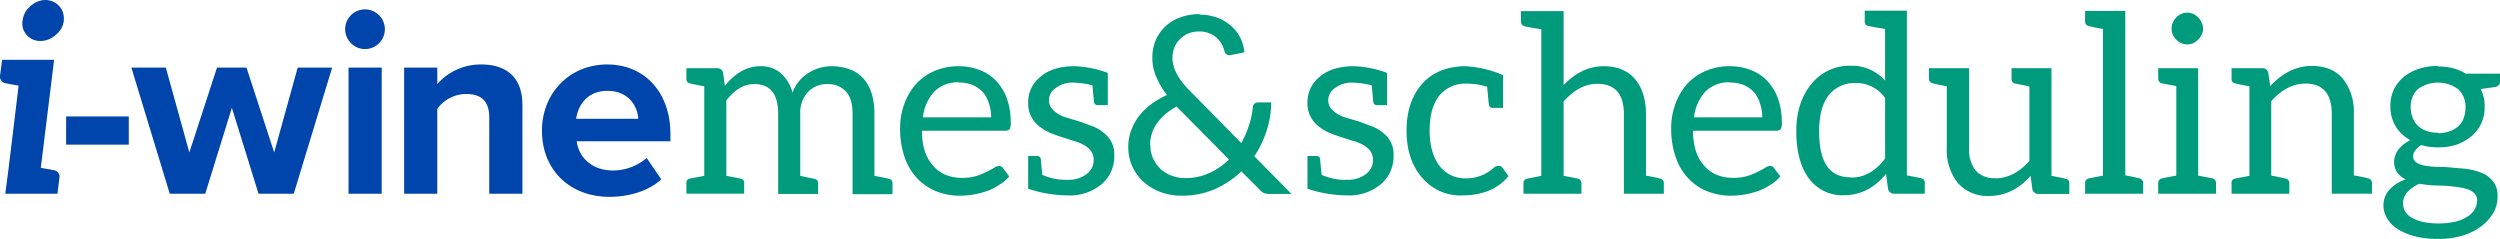 <svg xmlns="http://www.w3.org/2000/svg" width="646.436" height="61.762" viewBox="0 0 646.436 61.762">
  <g id="Raggruppa_62097" data-name="Raggruppa 62097" transform="translate(1071.194 -10327.592)">
    <path id="Tracciato_44939" data-name="Tracciato 44939" d="M169.3,120.269l-.472,3.982h-13.5l.875-6.682L158.775,96.3c-.814-.136-1.486-.271-1.957-.339a5.372,5.372,0,0,1-.949-.2,2.293,2.293,0,0,1-.4-.068,1.744,1.744,0,0,1-1.486-2.093l.536-3.982h13.435l-3.443,27.948c.811.133,1.486.268,1.957.336a5.256,5.256,0,0,1,.946.2,1.521,1.521,0,0,0,.472.068,1.7,1.7,0,0,1,1.418,2.093m.475-38.683a6.483,6.483,0,0,1-1.418,1.621,6.381,6.381,0,0,1-1.825,1.147,5.826,5.826,0,0,1-2.161.407,4.6,4.6,0,0,1-1.957-.407,4.41,4.41,0,0,1-1.55-1.147,4.916,4.916,0,0,1-.949-1.621,5.006,5.006,0,0,1-.133-2.025,6.233,6.233,0,0,1,.675-2.161,5.266,5.266,0,0,1,1.35-1.621,6.069,6.069,0,0,1,1.757-1.147,5.529,5.529,0,0,1,2.093-.472,5.287,5.287,0,0,1,2.093.472,4.446,4.446,0,0,1,1.55,1.147,4.294,4.294,0,0,1,.946,1.621,5.731,5.731,0,0,1,.2,2.161,5.163,5.163,0,0,1-.675,2.025" transform="translate(-1225.156 10253.431)" fill="#0045ab"/>
    <rect id="Rettangolo_1118" data-name="Rettangolo 1118" width="16.2" height="7.292" transform="translate(-1054.095 10357.7)" fill="#0045ab"/>
    <path id="Tracciato_44940" data-name="Tracciato 44940" d="M191.475,90.489,184.59,112.7h-9.179l-9.924-32.606h8.91l6.078,21.941,7.154-21.941h7.628l7.157,21.941,6.075-21.941h8.91L207.477,112.7h-9.114Z" transform="translate(-1202.711 10264.982)" fill="#0045ab"/>
    <path id="Tracciato_44941" data-name="Tracciato 44941" d="M184.241,80.117a5.132,5.132,0,1,1,5.132,5.129,5.174,5.174,0,0,1-5.132-5.129m.878,9.921h8.571v32.608h-8.571Z" transform="translate(-1166.187 10255.035)" fill="#0045ab"/>
    <path id="Tracciato_44942" data-name="Tracciato 44942" d="M211.422,93.521c0-4.522-2.364-6.075-6.007-6.075a9.291,9.291,0,0,0-7.428,3.847v21.941h-8.571V80.626h8.571v4.253a14.938,14.938,0,0,1,11.41-5.061c7.157,0,10.6,4.05,10.6,10.4v23.02h-8.574Z" transform="translate(-1156.108 10264.447)" fill="#0045ab"/>
    <path id="Tracciato_44943" data-name="Tracciato 44943" d="M218.386,79.818c9.718,0,16.335,7.289,16.335,17.956v1.892H210.487c.539,4.118,3.849,7.56,9.382,7.56a13.336,13.336,0,0,0,8.71-3.239l3.782,5.532c-3.31,3.039-8.374,4.524-13.438,4.524-9.921,0-17.417-6.682-17.417-17.146,0-9.453,6.953-17.081,16.88-17.081M210.352,93.86h16.067c-.2-3.107-2.364-7.224-8.032-7.224-5.335,0-7.628,3.982-8.035,7.224" transform="translate(-1132.563 10264.447)" fill="#0045ab"/>
    <path id="Tracciato_44944" data-name="Tracciato 44944" d="M224.116,85.037c2.694-3.331,5.771-5.067,9.17-5.067a7.842,7.842,0,0,1,5.388,1.863,10.814,10.814,0,0,1,2.95,4.934,9.9,9.9,0,0,1,4.236-5.129A11.3,11.3,0,0,1,251.5,79.97a13.97,13.97,0,0,1,5,.837,8.782,8.782,0,0,1,3.463,2.373c1.925,2.181,2.824,5.2,2.824,9.1v16.037c2.051.38,3.334.637,3.72.769a1.065,1.065,0,0,1,.961,1.152v2.824H257.146V92.35c0-2.567-.513-4.489-1.665-5.771a6.227,6.227,0,0,0-4.878-1.99,6.688,6.688,0,0,0-4.872,1.922,7.806,7.806,0,0,0-2.116,5.774v16.037c.383.059,1.6.38,3.655.769a1.07,1.07,0,0,1,.964,1.152V113H237.907V92.285q0-7.693-6.157-7.7c-2.694,0-5.07,1.415-7.248,4.233v19.5l1.73.318c1.153.259,1.8.383,1.925.383a1.132,1.132,0,0,1,.961,1.22v2.691H214.177v-2.691a1.086,1.086,0,0,1,.9-1.22l3.72-.7V85.164c-2.051-.38-3.337-.64-3.72-.766a1.085,1.085,0,0,1-.9-1.217V80.486h7.949a1.508,1.508,0,0,1,1.542,1.152l.448,3.337Z" transform="translate(-1107.885 10264.743)" fill="#009b7c"/>
    <path id="Tracciato_44945" data-name="Tracciato 44945" d="M248.063,79.971a14.944,14.944,0,0,1,5.388.961,11.3,11.3,0,0,1,4.23,2.759,13.054,13.054,0,0,1,2.824,4.554A18.236,18.236,0,0,1,261.53,94.4a3.734,3.734,0,0,1-.256,1.8,1.487,1.487,0,0,1-1.156.448H238.569a16.98,16.98,0,0,0,.772,5.388,10.505,10.505,0,0,0,2.178,3.72,8.25,8.25,0,0,0,3.207,2.308,10.587,10.587,0,0,0,4.1.769,12.843,12.843,0,0,0,3.723-.448,17.941,17.941,0,0,0,2.691-1.091c.772-.383,1.415-.7,1.925-1.026a2.545,2.545,0,0,1,1.285-.513,1.182,1.182,0,0,1,1.088.578l1.6,2.116a9.443,9.443,0,0,1-2.564,2.181,14.689,14.689,0,0,1-3.142,1.6,23.124,23.124,0,0,1-3.463.9,21.962,21.962,0,0,1-3.528.321,16.537,16.537,0,0,1-6.222-1.155,13.861,13.861,0,0,1-4.937-3.4,14.8,14.8,0,0,1-3.207-5.45,22.119,22.119,0,0,1-1.152-7.44,17.982,17.982,0,0,1,1.088-6.287,15.748,15.748,0,0,1,3.015-5.132,13.867,13.867,0,0,1,4.81-3.4,15.731,15.731,0,0,1,6.352-1.22Zm.192,4.168a8.571,8.571,0,0,0-6.479,2.373,11.709,11.709,0,0,0-2.95,6.67h17.638a10.775,10.775,0,0,0-.578-3.59,8.228,8.228,0,0,0-1.539-2.886,7.791,7.791,0,0,0-2.629-1.86,8.832,8.832,0,0,0-3.525-.643Z" transform="translate(-1071.37 10264.745)" fill="#009b7c"/>
    <path id="Tracciato_44946" data-name="Tracciato 44946" d="M256.281,79.971a27.488,27.488,0,0,1,8.465,1.73V90.04h-2.5a.966.966,0,0,1-1.091-.9q0-.19-.383-4.233a22.763,22.763,0,0,0-5-.7H255.7a7.013,7.013,0,0,0-4.424,1.412,3.744,3.744,0,0,0-1.733,2.95A3.373,3.373,0,0,0,250.318,91a7.932,7.932,0,0,0,3.717,2.243c1.6.513,2.95.834,3.979,1.217l3.077,1.155a9.586,9.586,0,0,1,2.694,1.668,6.734,6.734,0,0,1,2.629,5.645,9.42,9.42,0,0,1-3.142,7.44,12.75,12.75,0,0,1-8.6,3.012,33.407,33.407,0,0,1-10.517-1.73v-8.468h2.308a.91.91,0,0,1,.961.772c0,.192.13,1.539.386,4.1a14.8,14.8,0,0,0,6.605,1.282,7.533,7.533,0,0,0,5-1.6,4.31,4.31,0,0,0,1.668-3.269,3.974,3.974,0,0,0-.769-2.694,6.578,6.578,0,0,0-1.925-1.539,13.044,13.044,0,0,0-2.694-1.026c-2.821-.9-4.81-1.542-5.966-2.051a12.357,12.357,0,0,1-2.883-1.8,7.35,7.35,0,0,1-2.694-6.028,8.276,8.276,0,0,1,3.077-6.541c2.181-1.925,5.132-2.824,9.1-2.824Z" transform="translate(-1049.491 10264.745)" fill="#009b7c"/>
    <path id="Tracciato_44947" data-name="Tracciato 44947" d="M271.284,75.531a13.429,13.429,0,0,1,4.619.769,11.5,11.5,0,0,1,3.655,2.181,9.9,9.9,0,0,1,2.373,3.077,10.684,10.684,0,0,1,1.026,3.72l-3.525.707c-.13,0-.195.062-.321.062a1.8,1.8,0,0,1-.769-.256,1.172,1.172,0,0,1-.513-.769,9.657,9.657,0,0,0-.7-1.8,5.993,5.993,0,0,0-1.22-1.6,5.836,5.836,0,0,0-1.925-1.22,6.34,6.34,0,0,0-2.564-.513,7.552,7.552,0,0,0-2.95.513,6.558,6.558,0,0,0-2.181,1.477A5.819,5.819,0,0,0,264.871,84a7.487,7.487,0,0,0-.51,2.694,7.713,7.713,0,0,0,.318,2.181,10.5,10.5,0,0,0,.834,2.051,17.469,17.469,0,0,0,1.412,2.116,22.192,22.192,0,0,0,2.051,2.308l13.211,13.405a27.905,27.905,0,0,0,1.925-4.489,20.91,20.91,0,0,0,1.026-4.748,1.154,1.154,0,0,1,.386-.9,1.166,1.166,0,0,1,.9-.386h3.463a23.466,23.466,0,0,1-1.155,7.248,25.65,25.65,0,0,1-3.207,6.67l9.621,9.75H289.63a4.97,4.97,0,0,1-1.542-.195,4.018,4.018,0,0,1-1.282-1.026l-4.619-4.619a24.26,24.26,0,0,1-6.924,4.619,21.278,21.278,0,0,1-8.66,1.665,15.129,15.129,0,0,1-5-.831,13.691,13.691,0,0,1-4.427-2.5,12.521,12.521,0,0,1-3.077-3.976,12.056,12.056,0,0,1-1.155-5.388,11.546,11.546,0,0,1,.769-4.233,14.058,14.058,0,0,1,2.054-3.72,16.135,16.135,0,0,1,3.2-3.077,22.254,22.254,0,0,1,3.979-2.311,21.17,21.17,0,0,1-2.824-4.807,12.379,12.379,0,0,1-.961-4.81A11.871,11.871,0,0,1,260,82.2a10.817,10.817,0,0,1,6.414-5.963,14.341,14.341,0,0,1,5.129-.834ZM258.651,109.2a8.084,8.084,0,0,0,.769,3.655,9.126,9.126,0,0,0,1.99,2.694,8.659,8.659,0,0,0,2.886,1.668,9.2,9.2,0,0,0,3.269.578,14.68,14.68,0,0,0,6.414-1.347,17.379,17.379,0,0,0,5-3.463L265.451,99.323a13.982,13.982,0,0,0-5.135,4.362,9.586,9.586,0,0,0-1.727,5.58Z" transform="translate(-1032.39 10255.845)" fill="#009b7c"/>
    <path id="Tracciato_44948" data-name="Tracciato 44948" d="M280.782,79.971a27.487,27.487,0,0,1,8.465,1.73V90.04h-2.5a.966.966,0,0,1-1.091-.9q0-.19-.383-4.233a22.762,22.762,0,0,0-5-.7H280.2a7.013,7.013,0,0,0-4.424,1.412,3.744,3.744,0,0,0-1.733,2.95A3.373,3.373,0,0,0,274.819,91a7.931,7.931,0,0,0,3.717,2.243c1.6.513,2.95.834,3.979,1.217l3.077,1.155a9.544,9.544,0,0,1,2.694,1.668,6.734,6.734,0,0,1,2.629,5.645,9.42,9.42,0,0,1-3.142,7.44,12.75,12.75,0,0,1-8.595,3.012,33.407,33.407,0,0,1-10.517-1.73v-8.468h2.308a.91.91,0,0,1,.961.772c0,.192.13,1.539.386,4.1a14.8,14.8,0,0,0,6.605,1.282,7.533,7.533,0,0,0,5-1.6,4.31,4.31,0,0,0,1.668-3.269,3.973,3.973,0,0,0-.769-2.694,6.578,6.578,0,0,0-1.925-1.539,13.046,13.046,0,0,0-2.694-1.026c-2.821-.9-4.81-1.542-5.966-2.051a12.357,12.357,0,0,1-2.883-1.8,7.35,7.35,0,0,1-2.694-6.028,8.276,8.276,0,0,1,3.077-6.541c2.181-1.925,5.132-2.824,9.1-2.824Z" transform="translate(-1001.775 10264.745)" fill="#009b7c"/>
    <path id="Tracciato_44949" data-name="Tracciato 44949" d="M291.658,113.384a12.892,12.892,0,0,1-10.134-4.424c-2.759-3.08-4.171-7.183-4.171-12.315,0-5,1.285-8.916,3.914-11.993,2.756-3.142,6.605-4.681,11.416-4.681a28.317,28.317,0,0,1,9.618,2.308v8.465h-2.564a.964.964,0,0,1-1.091-.9c-.062-.259-.127-1.029-.256-2.441s-.192-2.051-.192-2.113c-1.026-.321-1.8-.451-2.308-.581a23.749,23.749,0,0,0-3.593-.253,8.793,8.793,0,0,0-3.525.834,8.235,8.235,0,0,0-3.015,2.37c-1.668,2.184-2.438,5.132-2.438,8.981s.9,6.927,2.564,9.108a8.23,8.23,0,0,0,6.862,3.207,10.494,10.494,0,0,0,7.121-2.694,1.726,1.726,0,0,1,1.282-.513,1.1,1.1,0,0,1,1.026.513l1.539,2.116c-2.691,3.334-6.8,5-12.055,5" transform="translate(-984.847 10264.745)" fill="#009b7c"/>
    <path id="Tracciato_44950" data-name="Tracciato 44950" d="M308.812,89.379c3.463,0,6.157,1.091,8.079,3.334,1.86,2.181,2.821,5.261,2.821,8.981v15.97q3.086.575,3.658.769a1.134,1.134,0,0,1,.964,1.217v2.694H314.005v-20.65c0-5.132-2.308-7.761-6.862-7.761-3.207,0-6.028,1.539-8.722,4.554v19.241l.766.127c1.671.321,2.567.513,2.824.578a1.182,1.182,0,0,1,1.026,1.217v2.694H288.032v-2.694a1.182,1.182,0,0,1,1.026-1.217l3.593-.7V79.824c-2.441-.386-3.849-.643-4.236-.769a1.185,1.185,0,0,1-1.026-1.22V75.14h11.033V94.255c3.08-3.207,6.479-4.875,10.39-4.875" transform="translate(-965.304 10255.337)" fill="#009b7c"/>
    <path id="Tracciato_44951" data-name="Tracciato 44951" d="M315.706,79.971a14.943,14.943,0,0,1,5.388.961,11.3,11.3,0,0,1,4.23,2.759,13.054,13.054,0,0,1,2.824,4.554,18.234,18.234,0,0,1,1.026,6.154,3.733,3.733,0,0,1-.256,1.8,1.487,1.487,0,0,1-1.155.448H306.212a17.062,17.062,0,0,0,.772,5.388,10.5,10.5,0,0,0,2.178,3.72,8.249,8.249,0,0,0,3.207,2.308,10.587,10.587,0,0,0,4.1.769,12.843,12.843,0,0,0,3.723-.448,18.111,18.111,0,0,0,2.694-1.091c.769-.383,1.412-.7,1.922-1.026a2.545,2.545,0,0,1,1.285-.513,1.182,1.182,0,0,1,1.088.578l1.6,2.116a9.446,9.446,0,0,1-2.564,2.181,14.689,14.689,0,0,1-3.142,1.6,23.119,23.119,0,0,1-3.463.9,21.961,21.961,0,0,1-3.528.321,16.537,16.537,0,0,1-6.222-1.155,13.861,13.861,0,0,1-4.937-3.4,14.8,14.8,0,0,1-3.207-5.45,22.117,22.117,0,0,1-1.152-7.44,17.981,17.981,0,0,1,1.088-6.287,15.8,15.8,0,0,1,3.015-5.132,13.865,13.865,0,0,1,4.81-3.4,15.73,15.73,0,0,1,6.352-1.22Zm.192,4.168a8.571,8.571,0,0,0-6.479,2.373,11.687,11.687,0,0,0-2.948,6.67h17.635a10.775,10.775,0,0,0-.578-3.59,8.226,8.226,0,0,0-1.539-2.886,7.791,7.791,0,0,0-2.629-1.86,8.832,8.832,0,0,0-3.525-.643Z" transform="translate(-939.631 10264.745)" fill="#009b7c"/>
    <path id="Tracciato_44952" data-name="Tracciato 44952" d="M325.591,89.335a11.5,11.5,0,0,1,8.913,3.849V79.842c-2.181-.383-3.655-.64-4.3-.766a1.072,1.072,0,0,1-.961-1.155V75.1h10.9v42.586c2.051.386,3.334.643,3.72.769a1.023,1.023,0,0,1,.9,1.155v2.824h-7.952a1.567,1.567,0,0,1-1.539-1.22l-.513-3.911c-3.08,3.72-6.67,5.515-10.9,5.515a10.668,10.668,0,0,1-8.978-4.233c-2.181-2.886-3.337-6.927-3.337-12.315,0-4.872,1.282-8.978,3.785-12.058a12.618,12.618,0,0,1,10.325-4.872Zm.192,28.924c3.334,0,6.284-1.665,8.722-4.937V97.674a8.963,8.963,0,0,0-7.5-3.849,8.378,8.378,0,0,0-7.118,3.207c-1.668,2.181-2.438,5.258-2.438,9.235,0,6.157,1.539,9.877,4.745,11.289a8.888,8.888,0,0,0,3.528.643Z" transform="translate(-918.263 10255.251)" fill="#009b7c"/>
    <path id="Tracciato_44953" data-name="Tracciato 44953" d="M340.367,108.621c3.207,0,6.158-1.539,8.787-4.489V84.891q-.575-.19-3.655-.769a1.129,1.129,0,0,1-.961-1.217V80.145h10.325v27.836q3.077.575,3.655.766a1.072,1.072,0,0,1,.961,1.155v2.759h-8.014a1.567,1.567,0,0,1-1.542-1.217l-.448-3.463q-4.616,5.2-10.773,5.194a10.1,10.1,0,0,1-8.082-3.4,13.492,13.492,0,0,1-2.824-8.916V84.826c-2.051-.383-3.207-.64-3.59-.766a1.187,1.187,0,0,1-1.026-1.22V80.145h10.39V100.8a8.723,8.723,0,0,0,1.668,5.774,6.306,6.306,0,0,0,5.129,1.99Z" transform="translate(-895.6 10265.084)" fill="#009b7c"/>
    <path id="Tracciato_44954" data-name="Tracciato 44954" d="M351.889,119.629v2.759H336.88v-2.759a1.187,1.187,0,0,1,1.029-1.22l3.59-.7V79.8c-2.054-.383-3.207-.64-3.59-.766a1.127,1.127,0,0,1-1.029-1.155V75.118h10.393v42.521c2.051.386,3.2.643,3.587.769a1.187,1.187,0,0,1,1.029,1.22" transform="translate(-868.919 10255.294)" fill="#009b7c"/>
    <path id="Tracciato_44955" data-name="Tracciato 44955" d="M358.234,119.333v2.759H343.293v-2.759a1.231,1.231,0,0,1,.961-1.217c.575-.13,3.72-.707,3.72-.707V94.255s-3.145-.575-3.72-.7a1.234,1.234,0,0,1-.961-1.217V89.639h10.325v27.769s3.077.578,3.655.707a1.231,1.231,0,0,1,.961,1.217M347.075,80.979a3.323,3.323,0,0,1-.318-1.539,3.588,3.588,0,0,1,.318-1.6,4.959,4.959,0,0,1,.9-1.347,4.662,4.662,0,0,1,1.282-.9,3.845,3.845,0,0,1,3.077,0,4.632,4.632,0,0,1,1.285.9,4.818,4.818,0,0,1,.9,1.347,3.681,3.681,0,0,1,.386,1.6,3.416,3.416,0,0,1-.386,1.539,4.544,4.544,0,0,1-.9,1.285,4.622,4.622,0,0,1-1.285.9,3.845,3.845,0,0,1-3.077,0,4.493,4.493,0,0,1-2.181-2.181" transform="translate(-856.429 10255.59)" fill="#009b7c"/>
    <path id="Tracciato_44956" data-name="Tracciato 44956" d="M359.732,85.145q4.815-5.2,10.776-5.2c3.463,0,6.157,1.091,8.079,3.4a13.683,13.683,0,0,1,2.759,8.913v15.97c2.052.383,3.272.643,3.655.769a1.187,1.187,0,0,1,1.029,1.22v2.756H375.637V92.326c0-5.129-2.243-7.826-6.8-7.826-3.207,0-6.157,1.545-8.849,4.557V108.3c.127,0,1.409.256,3.72.766a1.136,1.136,0,0,1,.961,1.22v2.694H349.728v-2.694a1.088,1.088,0,0,1,.9-1.22l3.72-.7V85.207c-2.051-.383-3.337-.64-3.72-.766a1.086,1.086,0,0,1-.9-1.22V80.527h7.952a1.51,1.51,0,0,1,1.539,1.153l.513,3.528Z" transform="translate(-843.897 10264.702)" fill="#009b7c"/>
    <path id="Tracciato_44957" data-name="Tracciato 44957" d="M377.1,80.076a15.224,15.224,0,0,1,3.914.451,11.858,11.858,0,0,1,3.334,1.412h8.849v2.116q0,1.057-1.347,1.347l-3.655.513a9.384,9.384,0,0,1,1.029,4.616,9.584,9.584,0,0,1-.9,4.3,9.719,9.719,0,0,1-2.5,3.272,12.62,12.62,0,0,1-3.849,2.181,14.707,14.707,0,0,1-4.875.7,15.384,15.384,0,0,1-4.294-.578,5.5,5.5,0,0,0-1.542,1.412,2.13,2.13,0,0,0-.513,1.409,1.838,1.838,0,0,0,.9,1.733,6.313,6.313,0,0,0,2.5.834,28.1,28.1,0,0,0,3.528.256c1.282,0,2.626.127,3.973.256s2.7.192,3.979.448a14.307,14.307,0,0,1,3.525,1.155,7.015,7.015,0,0,1,2.5,2.246,5.954,5.954,0,0,1,.9,3.59,8.486,8.486,0,0,1-1.026,4.106,11.954,11.954,0,0,1-3.08,3.463,14.933,14.933,0,0,1-4.746,2.435,20.1,20.1,0,0,1-6.414.9,23.255,23.255,0,0,1-6.284-.7,15.85,15.85,0,0,1-4.427-1.925,8.2,8.2,0,0,1-2.626-2.759,6.332,6.332,0,0,1-.9-3.2,5.943,5.943,0,0,1,1.539-4.106,10.05,10.05,0,0,1,4.233-2.694,5.3,5.3,0,0,1-2.178-1.733,4.938,4.938,0,0,1-.837-2.886,5.425,5.425,0,0,1,.256-1.412,4.432,4.432,0,0,1,.769-1.539,9.307,9.307,0,0,1,1.347-1.409,12.786,12.786,0,0,1,1.8-1.155,10.215,10.215,0,0,1-3.782-3.59,9.817,9.817,0,0,1-1.347-5.2,9.553,9.553,0,0,1,.9-4.3,9.811,9.811,0,0,1,2.564-3.269,12.415,12.415,0,0,1,3.976-2.119,15.332,15.332,0,0,1,4.937-.7Zm10.2,34.828a2.8,2.8,0,0,0-.643-1.925,4.19,4.19,0,0,0-1.86-1.155,13.5,13.5,0,0,0-2.629-.575c-1.026-.13-2.052-.256-3.207-.321s-2.243-.065-3.4-.13-2.246-.256-3.272-.383a9.748,9.748,0,0,0-3.015,2.116,4.317,4.317,0,0,0-1.153,3.012,3.8,3.8,0,0,0,.578,2.051,4.649,4.649,0,0,0,1.73,1.606,10.121,10.121,0,0,0,2.886,1.091,20.476,20.476,0,0,0,8.209-.065,9.6,9.6,0,0,0,3.077-1.22,5.8,5.8,0,0,0,1.928-1.8,4.09,4.09,0,0,0,.7-2.308ZM377.161,97.331a9.08,9.08,0,0,0,3.077-.513,6.56,6.56,0,0,0,2.246-1.347,5,5,0,0,0,1.347-2.116,8.364,8.364,0,0,0,.448-2.629,6.286,6.286,0,0,0-1.86-4.748,8.856,8.856,0,0,0-10.517,0,6.237,6.237,0,0,0-1.8,4.748,6.908,6.908,0,0,0,.513,2.629,5.477,5.477,0,0,0,1.347,2.051,6.561,6.561,0,0,0,2.246,1.347,8.378,8.378,0,0,0,2.95.451Z" transform="translate(-817.95 10264.702)" fill="#009b7c"/>
  </g>
</svg>
